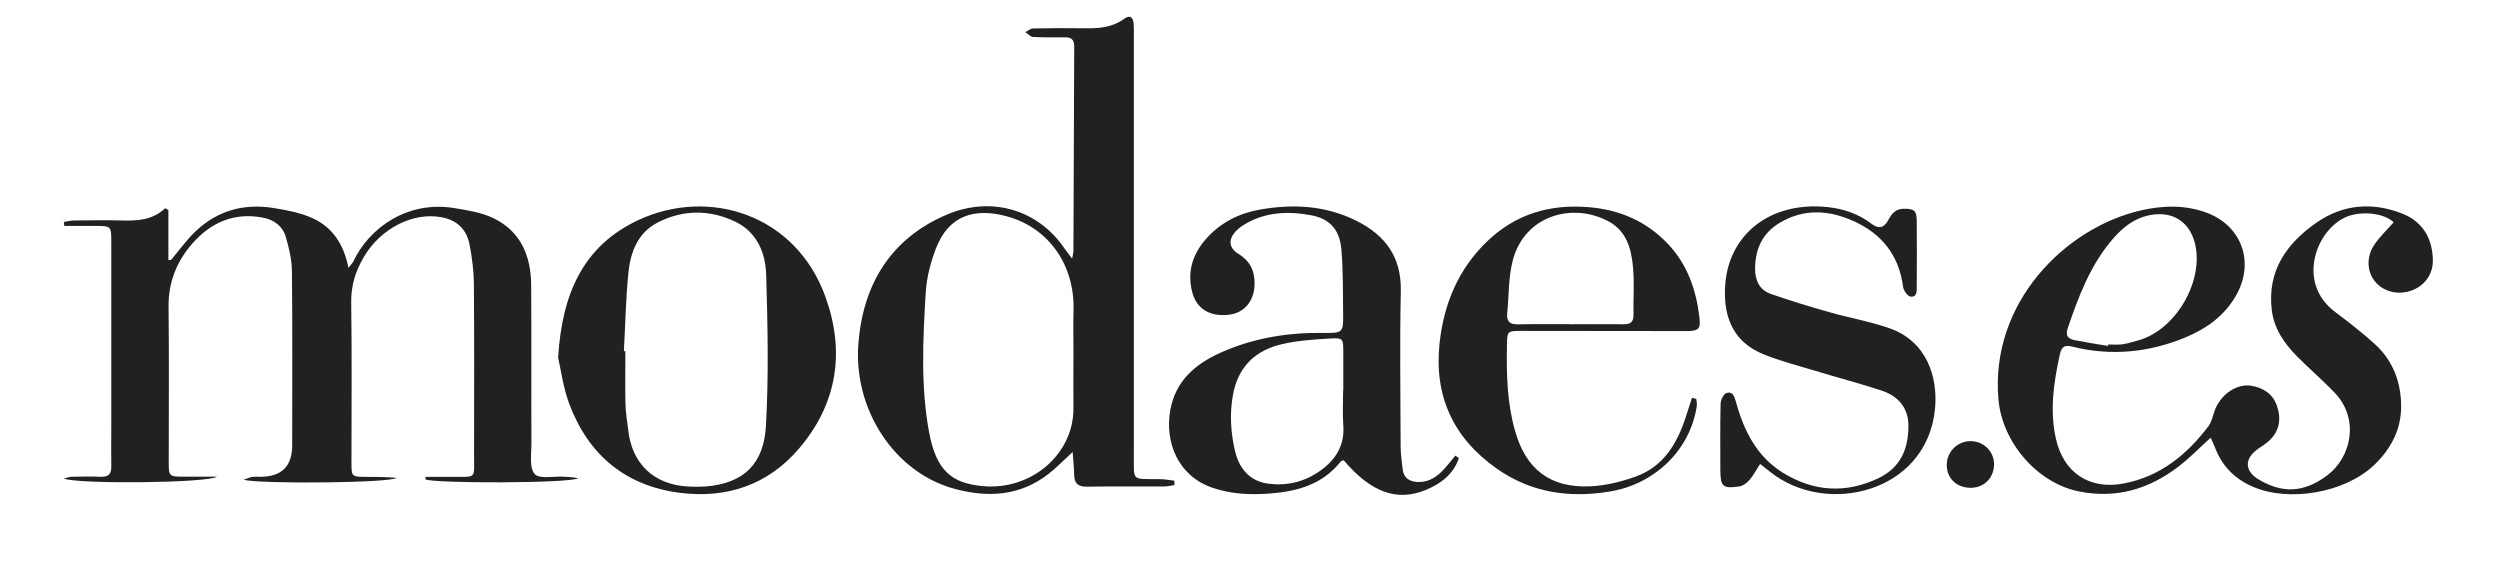 <svg viewBox="0 0 2855.1 657.2" version="1.1" xmlns="http://www.w3.org/2000/svg" data-name="Capa 1" id="Capa_1">
  <defs>
    <style>
      .cls-1 {
        fill: #212121;
        stroke-width: 0px;
      }
    </style>
  </defs>
  <path d="M485.9,544.6c10.3,0,20.6,0,30.9,0,28-.2,24.5,2.8,24.6-24.2.1-65.4.3-130.7-.2-196.1-.1-15.1-2.1-30.4-5-45.2-3.3-16.8-13.9-27.5-31.4-30.9-32.5-6.4-69.8,12.3-89.1,45-9.5,16-14.9,32.7-14.6,52.1.9,60.9.3,121.8.3,182.6,0,16.5.2,16.6,16.3,16.7,11.8,0,23.6,0,35.3,1.2-8,5.9-156.9,7.1-174.8,2.1,4.6-1.6,7-2.8,9.6-3.2,3.1-.4,6.3-.2,9.4-.2q36.5,0,36.5-35.8c0-66.3.4-132.5-.3-198.8-.1-13.2-3.3-26.6-7-39.3-3.6-12.4-13.3-19.6-26.3-22.1-32.8-6.2-59.3,5.6-80.4,29.6-17.9,20.4-27.5,44.3-27.2,72.3.7,59.1.2,118.2.2,177.3,0,16.2.5,16.6,16.5,16.7,11.9,0,23.9,0,38.5,0-9.2,7.1-156.2,8.9-174.8,2.2,2.9-.7,5.8-2,8.7-2.1,11.2-.3,22.4-.5,33.6,0,8.7.3,12.1-3.3,11.9-11.9-.3-14.8,0-29.5,0-44.3,0-70.7,0-141.5,0-212.2,0-17.8-.3-18-17.9-18.1-11.9,0-23.9,0-35.8,0-.2-1.5-.3-3-.5-4.5,3.8-.6,7.7-1.7,11.5-1.7,18.4-.2,36.8-.5,55.2,0,17.7.5,34.8-.5,49-14,1.2.7,2.5,1.4,3.7,2.1v57.1c1,0,2.1-.1,3.1-.2,9.1-10.8,17.4-22.5,27.6-32.3,24.9-23.9,55.3-32.4,89-27,15.3,2.4,31.1,5.4,45,11.7,23,10.4,35.8,30.2,40.9,56.7,2.7-3.5,4.6-5.3,5.7-7.5,17.9-38,61.5-69.5,115-60.8,15.3,2.5,31.3,5,45,11.6,31.2,15.1,42.8,43.3,43,76.3.5,60.4,0,120.9.3,181.3,0,11.9-2.6,27.4,3.7,34.5,5.4,6.1,21.8,2.4,33.3,3.1,5.4.3,10.9.5,16.3,1.8-9.7,5.9-163.9,6-174.3,1.3,0-1,0-2.1,0-3.1Z" class="cls-1"></path>
  <path d="M1341.3,554c-4.1.6-8.2,1.6-12.3,1.6-29.1.1-58.3-.3-87.4.2-10.4.2-14.8-3.7-14.9-13.9-.1-7.8-1-15.7-1.7-25.7-10.5,9.6-18.7,18.2-28,25.4-32.5,24.9-68.7,27-107.1,16.6-68.5-18.5-115.5-90.8-109.6-165.7,5.3-68.1,37.2-120.5,101.5-147.6,48.5-20.4,101.8-7.3,133.4,38.1,2.5,3.6,5.2,7,9.2,12.4.8-4.4,1.5-6.7,1.5-9.1.3-77.9.5-155.7.9-233.6,0-8-3.9-10.1-10.7-10.1-12.1,0-24.2.3-36.3-.4-3-.2-5.9-3.6-8.8-5.5,2.9-1.5,5.8-4.1,8.8-4.2,20.2-.4,40.3-.5,60.5-.2,15.5.2,30.4-1.2,43.5-10.8,6.4-4.7,10.1-2.2,10.8,5.1.5,4.9.3,9.8.3,14.8,0,154.9,0,309.7,0,464.6,0,3.6,0,7.2,0,10.7.4,34-4.2,30,29.8,30.5,5.5,0,10.9,1.1,16.4,1.7,0,1.7.1,3.4.2,5ZM1226,408.4h0c0-17.9-.5-35.8,0-53.7,1.6-51.2-27.6-94.8-77.1-107.9-35.8-9.5-65.5-.9-80,36.9-6.2,16.1-10.7,33.6-11.7,50.6-3.1,53-5.9,106.3,3.8,159,8.3,45.4,27,58.5,60.7,61.8,55.5,5.6,104.7-36.2,104.2-89.1-.2-19.2,0-38.5,0-57.8Z" class="cls-1"></path>
  <path d="M2733.6,253.8c-11.5-11-38.1-13.1-54.5-5.9-34.4,15.2-56.4,75.1-12.6,108.1,15.7,11.9,31.4,23.9,45.9,37.2,20.7,18.8,29.8,43.9,29.8,71,0,26.6-11.9,49.1-31.4,67.4-33.1,31.2-97,42.4-138.6,24-20.2-8.9-34.6-23.5-42.5-44.3-1.4-3.7-3.2-7.3-5-11.4-12.7,11.4-24.1,23.3-37.1,33.2-33.6,25.6-71,36.7-113.5,28.1-47.9-9.7-87.5-56.3-91.8-105-9.7-110.8,76.7-196.2,162.6-215.9,24.9-5.7,50.6-6.6,75.4,2.7,39.8,15,54.6,56.1,33.9,93.5-13.2,23.9-34.3,38.9-58.7,49-41.6,17.1-84.7,21.4-128.7,10.4-8.7-2.2-12.4-.4-14.5,9.4-6.9,31.7-11.6,63.3-4.4,95.6,8.7,39.1,38.3,58.8,77.8,51.2,41.5-8,71.9-32.9,96.6-65.6,4.1-5.5,5-13.3,7.8-19.8,7.6-17.6,25.3-28.9,41.3-26.1,13.7,2.4,24.4,9.4,29,23,5,14.7,3,28.4-8.7,39.5-3.9,3.6-8.5,6.5-12.9,9.5-15.6,10.9-15.9,25,.6,34.9,26.8,16.1,51.7,15.6,78.6-4.8,27.5-20.8,36.6-64.3,8.7-93.7-13.8-14.6-29.2-27.7-43.4-42-14.7-14.9-26.4-31.8-28.9-53.3-5.2-44.5,17-75.7,51.2-99.5,30.3-21.1,64.4-23.7,98.5-10,22.9,9.2,34,28.4,34.3,53.1.2,16.3-9.8,29.5-24.9,34.7-15.4,5.3-31.9,1-41.4-10.8-8.8-11-9.9-27.7-.7-41.5,6.1-9.1,14.3-16.8,22.3-25.9ZM2407.5,395.1c0-.6.2-1.2.2-1.7,5.4,0,10.8.6,16.1-.2,6.2-.9,12.2-2.8,18.2-4.5,43.3-12,75.9-68.8,64.4-111.9-5.7-21.2-21.6-33.5-43.5-32.1-20.9,1.3-36.9,12.9-50,28.2-25.7,29.8-39.2,65.8-51.6,102.3-2.9,8.6,1.1,11.9,8.1,13.3,12.7,2.5,25.4,4.5,38.2,6.6Z" class="cls-1"></path>
  <path d="M1666.1,523.2c-6,18-20,28.9-37.4,36.2-33.2,13.8-62.9,3-94.1-33.7-1.1.4-2.7.4-3.4,1.3-20.5,26.2-49.6,34.2-80.6,36.6-22.2,1.7-44.3.9-66.3-6.7-38.8-13.4-54.3-51.6-47.8-88.4,5.9-33.5,28.6-52.8,57.6-65.8,36.9-16.5,76-23,116.3-22.5,23.6.3,23.8.1,23.5-23.4-.3-23.7,0-47.4-1.9-71-1.7-22.8-12.8-36-34.8-40-26.4-4.9-52.7-3.8-76.6,10.9-3.4,2.1-6.7,4.6-9.4,7.5-8.7,9.6-7.8,18.9,3,25.6,13.2,8.1,18.9,19.4,18.6,34.6-.4,19.4-11.7,33.2-29.8,35.1-21.8,2.4-37-7.2-41.7-26.8-5.6-23.2,1-43.2,16.8-60.7,16.3-18.1,37.3-28.5,60.5-32.6,37.7-6.7,74.9-4.9,110.2,12.6,33.5,16.7,51.8,41.6,51,80.7-1.3,59-.4,118.1-.2,177.2,0,8.4,1.3,16.9,2.2,25.3,1.1,11,8.2,15.2,18.5,15.3,12.2.1,21.2-6.4,29-14.9,4.5-4.9,8.6-10.2,12.8-15.3,1.3.9,2.6,1.8,3.9,2.8ZM1534.1,445.4c0-14.3,0-28.6,0-42.9,0-15.9-.2-16.8-15.5-15.9-18.2,1.1-36.7,2.3-54.4,6.4-31,7.2-50.6,26.1-56.3,59-3.7,21.3-2.3,42,2.4,62.5,4.6,20,16.4,35.1,38.4,37.9,20.7,2.7,40.4-2,57.5-13.7,18.3-12.5,29.7-29.2,27.9-53-1-13.3-.2-26.8-.2-40.2Z" class="cls-1"></path>
  <path d="M637.4,408.5c4.4-73.7,29.1-128.1,91.9-157.3,80.4-37.3,179.4-6.5,213.4,87.8,22.6,62.5,13.7,122-30.4,173.5-35.4,41.3-82.1,56.9-135.1,50.4-62.5-7.7-105.1-43.1-127.1-101.7-7.1-19-9.6-39.6-12.7-52.8ZM712.6,401.1c.5,0,1.1,0,1.6,0,0,20.1-.3,40.3.1,60.4.2,9.8,2,19.6,3.1,29.3,4.2,38.7,29.2,62.6,68,64.8,6.7.4,13.5.4,20.1,0,44.8-3.5,66.8-26.6,69.2-69.2,3.3-57.4,2-115.2.3-172.7-.7-25.2-10.7-48.9-35.6-60.7-29-13.7-59.1-13.7-87.9.9-23.6,12-31.7,34.7-34,59-2.8,29.3-3.4,58.8-5,88.2Z" class="cls-1"></path>
  <path d="M1937.2,455.3c.2,2.8,1,5.7.6,8.4-7.6,50.6-48.3,89.2-99.1,97.6-46.9,7.8-90.3,1.3-129.3-26.1-50-35.2-72.2-83.4-65.2-144.7,5.1-44.2,21.3-82.8,53.4-114.1,32.6-31.8,72-43.5,116.8-39.8,35.4,2.9,65.9,16.1,90.4,41.9,22.5,23.7,32.5,53,36.1,84.8,1.4,12.8-1.2,14.8-15.6,14.8-62.3,0-124.6-.2-186.9-.2-17.3,0-17.1,0-17.4,17-.6,32.7.2,65.2,9.2,97,12.4,44,39.9,65.4,85.5,63.5,17.5-.7,35.4-5.1,52-11,31.8-11.3,47.6-37.5,57.5-68.1,2.4-7.3,4.7-14.6,7.1-21.9,1.6.4,3.3.7,4.9,1.1ZM1792.6,370.3c20.6,0,41.2-.2,61.8,0,8,.1,11.3-2.9,11.1-11-.3-17.9,1.1-35.9-.5-53.6-1.8-20.8-7.1-41.4-27.3-52.5-41.2-22.7-97-7.5-110.2,44.8-4.9,19.2-4.2,39.9-6.2,59.8-.9,9.2,2.8,12.8,12.2,12.6,19.7-.4,39.4-.1,59.1-.2Z" class="cls-1"></path>
  <path d="M2010,530c-4.6,7.1-7.7,13.2-12,18.1-2.9,3.4-7.4,6.8-11.5,7.4-19.2,2.8-21.7.3-21.8-19.2,0-25.1-.3-50.1.3-75.2.1-4.3,3.3-11.1,6.6-12.2,7.1-2.4,9.1,3.7,10.9,10,9.1,33.1,23.9,62.9,54.5,81.5,34.6,21.1,70.9,23.3,107.7,6,27.3-12.9,34.8-35.6,34.8-60.2,0-20.3-11.6-33.8-30.2-40-25-8.3-50.6-14.9-75.8-22.6-20.1-6.1-40.6-11.2-59.9-19.2-32.7-13.4-44.8-39.9-43.6-74.3,2-61.4,50.8-100.5,117.2-93.6,18.2,1.9,35.1,7.7,49.6,18.7,9.3,7,14.9,5,20-4.4,3.7-6.9,8.3-12.5,17.5-12.4,11.8,0,14.5,1.9,14.7,13.6.2,25.1.2,50.1,0,75.2,0,5.2.5,12.6-7.2,11.5-3.4-.5-7.8-6.9-8.4-11.1-4.7-36.2-24.5-60.9-57.2-75.4-27.9-12.4-56.1-14.1-83.6,2.2-20.1,12-28.2,30.3-28.2,52.9,0,13.4,5.4,24.1,18.3,28.5,21.9,7.6,44.1,14.4,66.4,20.7,22.8,6.5,46.3,10.5,68.6,18.3,42.4,14.7,55.9,55.4,52.1,92.8-9.7,94.8-123.7,122.5-187.9,71.5-3.5-2.7-6.9-5.4-11.8-9.3Z" class="cls-1"></path>
  <path d="M2277.3,530.6c-.2,15.7-12.1,27-27.8,26.5-15.8-.6-26.4-11.3-26.2-26.5.1-15,12.7-27.2,27.8-26.8,14.9.4,26.4,12.2,26.2,26.8Z" class="cls-1"></path>
</svg>